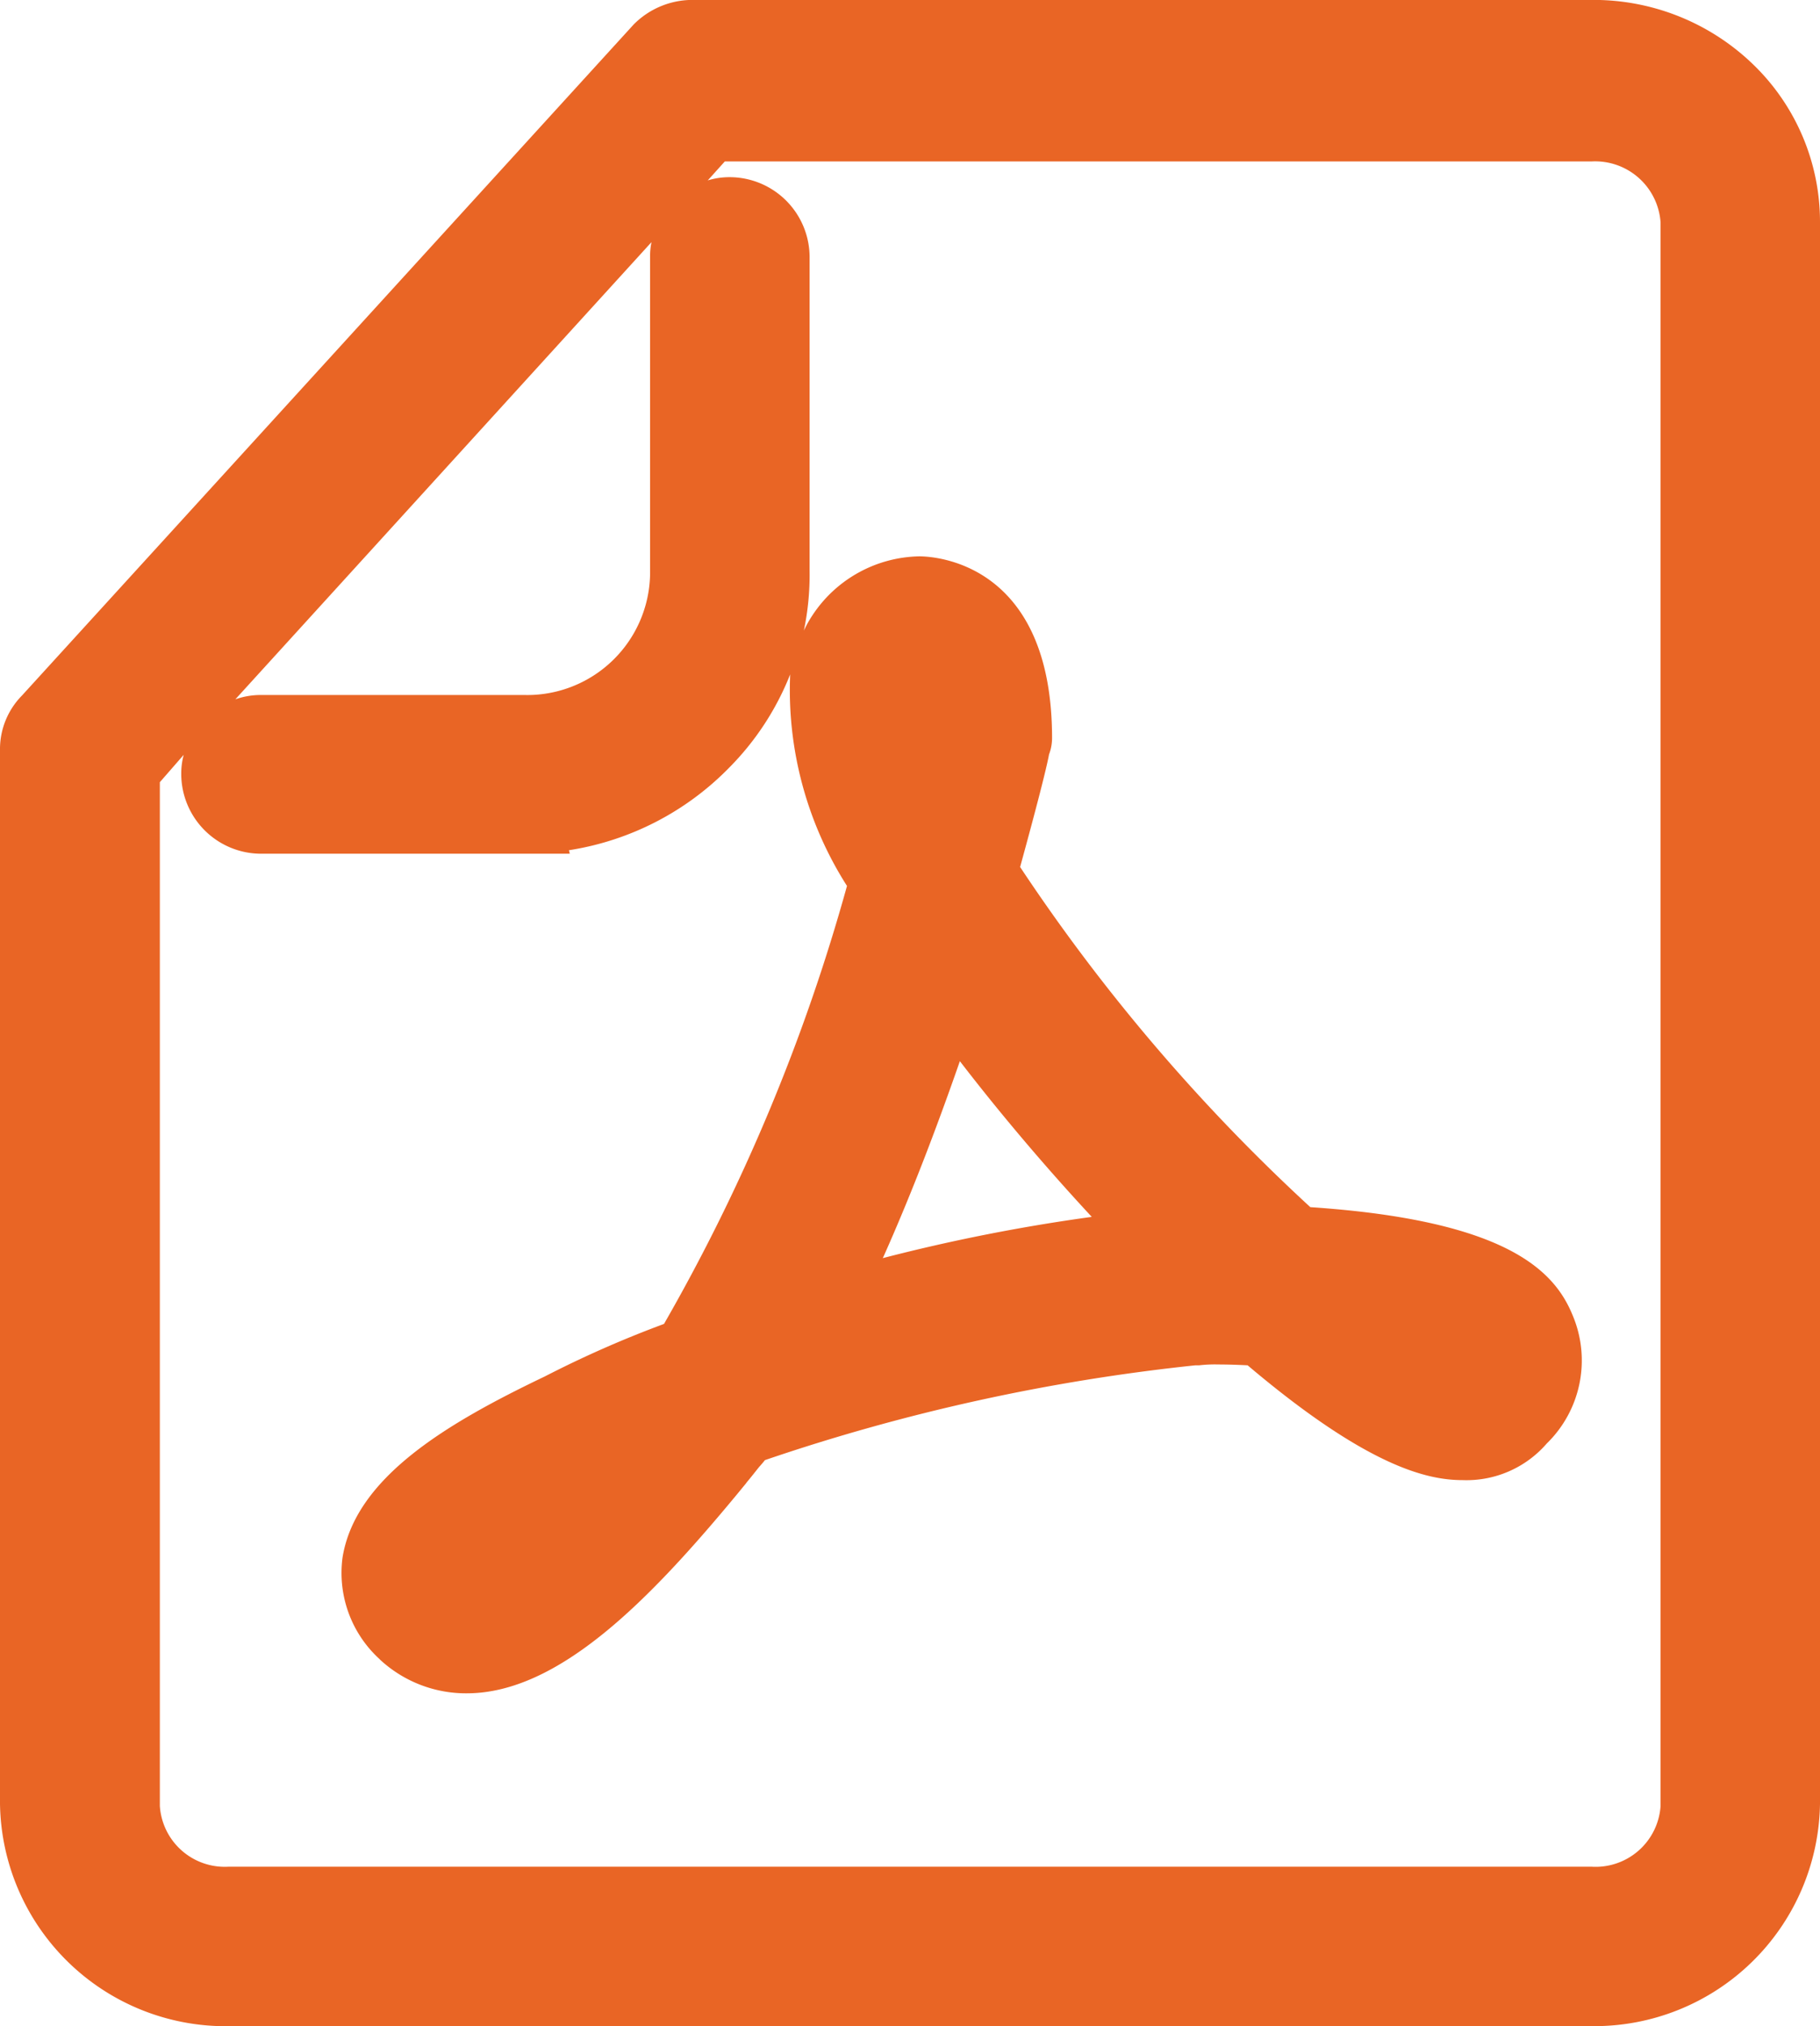 <?xml version="1.0" encoding="UTF-8"?>
<svg xmlns="http://www.w3.org/2000/svg" width="26.039" height="28.979" viewBox="0 0 26.039 28.979">
  <path id="Path_1442" data-name="Path 1442" d="M15412.269,176.981a3.23,3.23,0,0,1-3.27-3.18V158.732a1.092,1.092,0,0,1,.314-.782l8.754-9.6a1.186,1.186,0,0,1,.817-.349h12.884a3.283,3.283,0,0,1,2.313.922,3.131,3.131,0,0,1,.957,2.258V173.8a3.229,3.229,0,0,1-3.27,3.18Zm-.983-17.792v14.643a.931.931,0,0,0,.983.868h19.5a.932.932,0,0,0,.988-.868l0-22.649a.938.938,0,0,0-.988-.872h-12.4l-.244.271a1.059,1.059,0,0,1,.313-.046,1.145,1.145,0,0,1,1.144,1.143v4.486a3.905,3.905,0,0,1-.082.856,1.627,1.627,0,0,1,.124-.221l.008-.012a1.871,1.871,0,0,1,1.519-.829c.2,0,1.9.074,1.9,2.6a.66.66,0,0,1-.043.232c-.039.209-.178.751-.414,1.611a26.568,26.568,0,0,0,4.152,4.865c2.839.19,3.5.926,3.754,1.549a1.658,1.658,0,0,1-.372,1.832,1.517,1.517,0,0,1-1.2.523c-.492,0-1.344-.174-3.079-1.642-.155-.008-.3-.012-.419-.012a1.922,1.922,0,0,0-.274.012l-.027,0-.027,0a28.144,28.144,0,0,0-6.159,1.356c-.027.035-.058.07-.085.1-.059.074-.116.147-.175.217l-.008.012-.143.174c-1.221,1.472-2.53,2.832-3.854,2.832a1.808,1.808,0,0,1-1.236-.476l-.019-.019a1.668,1.668,0,0,1-.523-1.449c.186-1.147,1.5-1.921,2.894-2.588a15.454,15.454,0,0,1,1.705-.751,27.1,27.1,0,0,0,2.618-6.264,5.214,5.214,0,0,1-.813-3.025,3.961,3.961,0,0,1-.875,1.336,4.079,4.079,0,0,1-2.29,1.178l.012.05h-4.416a1.143,1.143,0,0,1-1.143-1.143,1.032,1.032,0,0,1,.035-.271ZM15429.933,167.359Zm-8.3-1.364a26.022,26.022,0,0,1,2.986-.589c-.662-.713-1.306-1.472-1.887-2.227C15422.434,164.035,15422.062,165.031,15421.628,166Zm-9.267-7.991a1.093,1.093,0,0,1,.376-.062h3.758a1.758,1.758,0,0,0,1.8-1.747v-4.517a.962.962,0,0,1,.02-.213Z" transform="translate(-15408.999 -148.002)" fill="#e96525"></path>
</svg>
